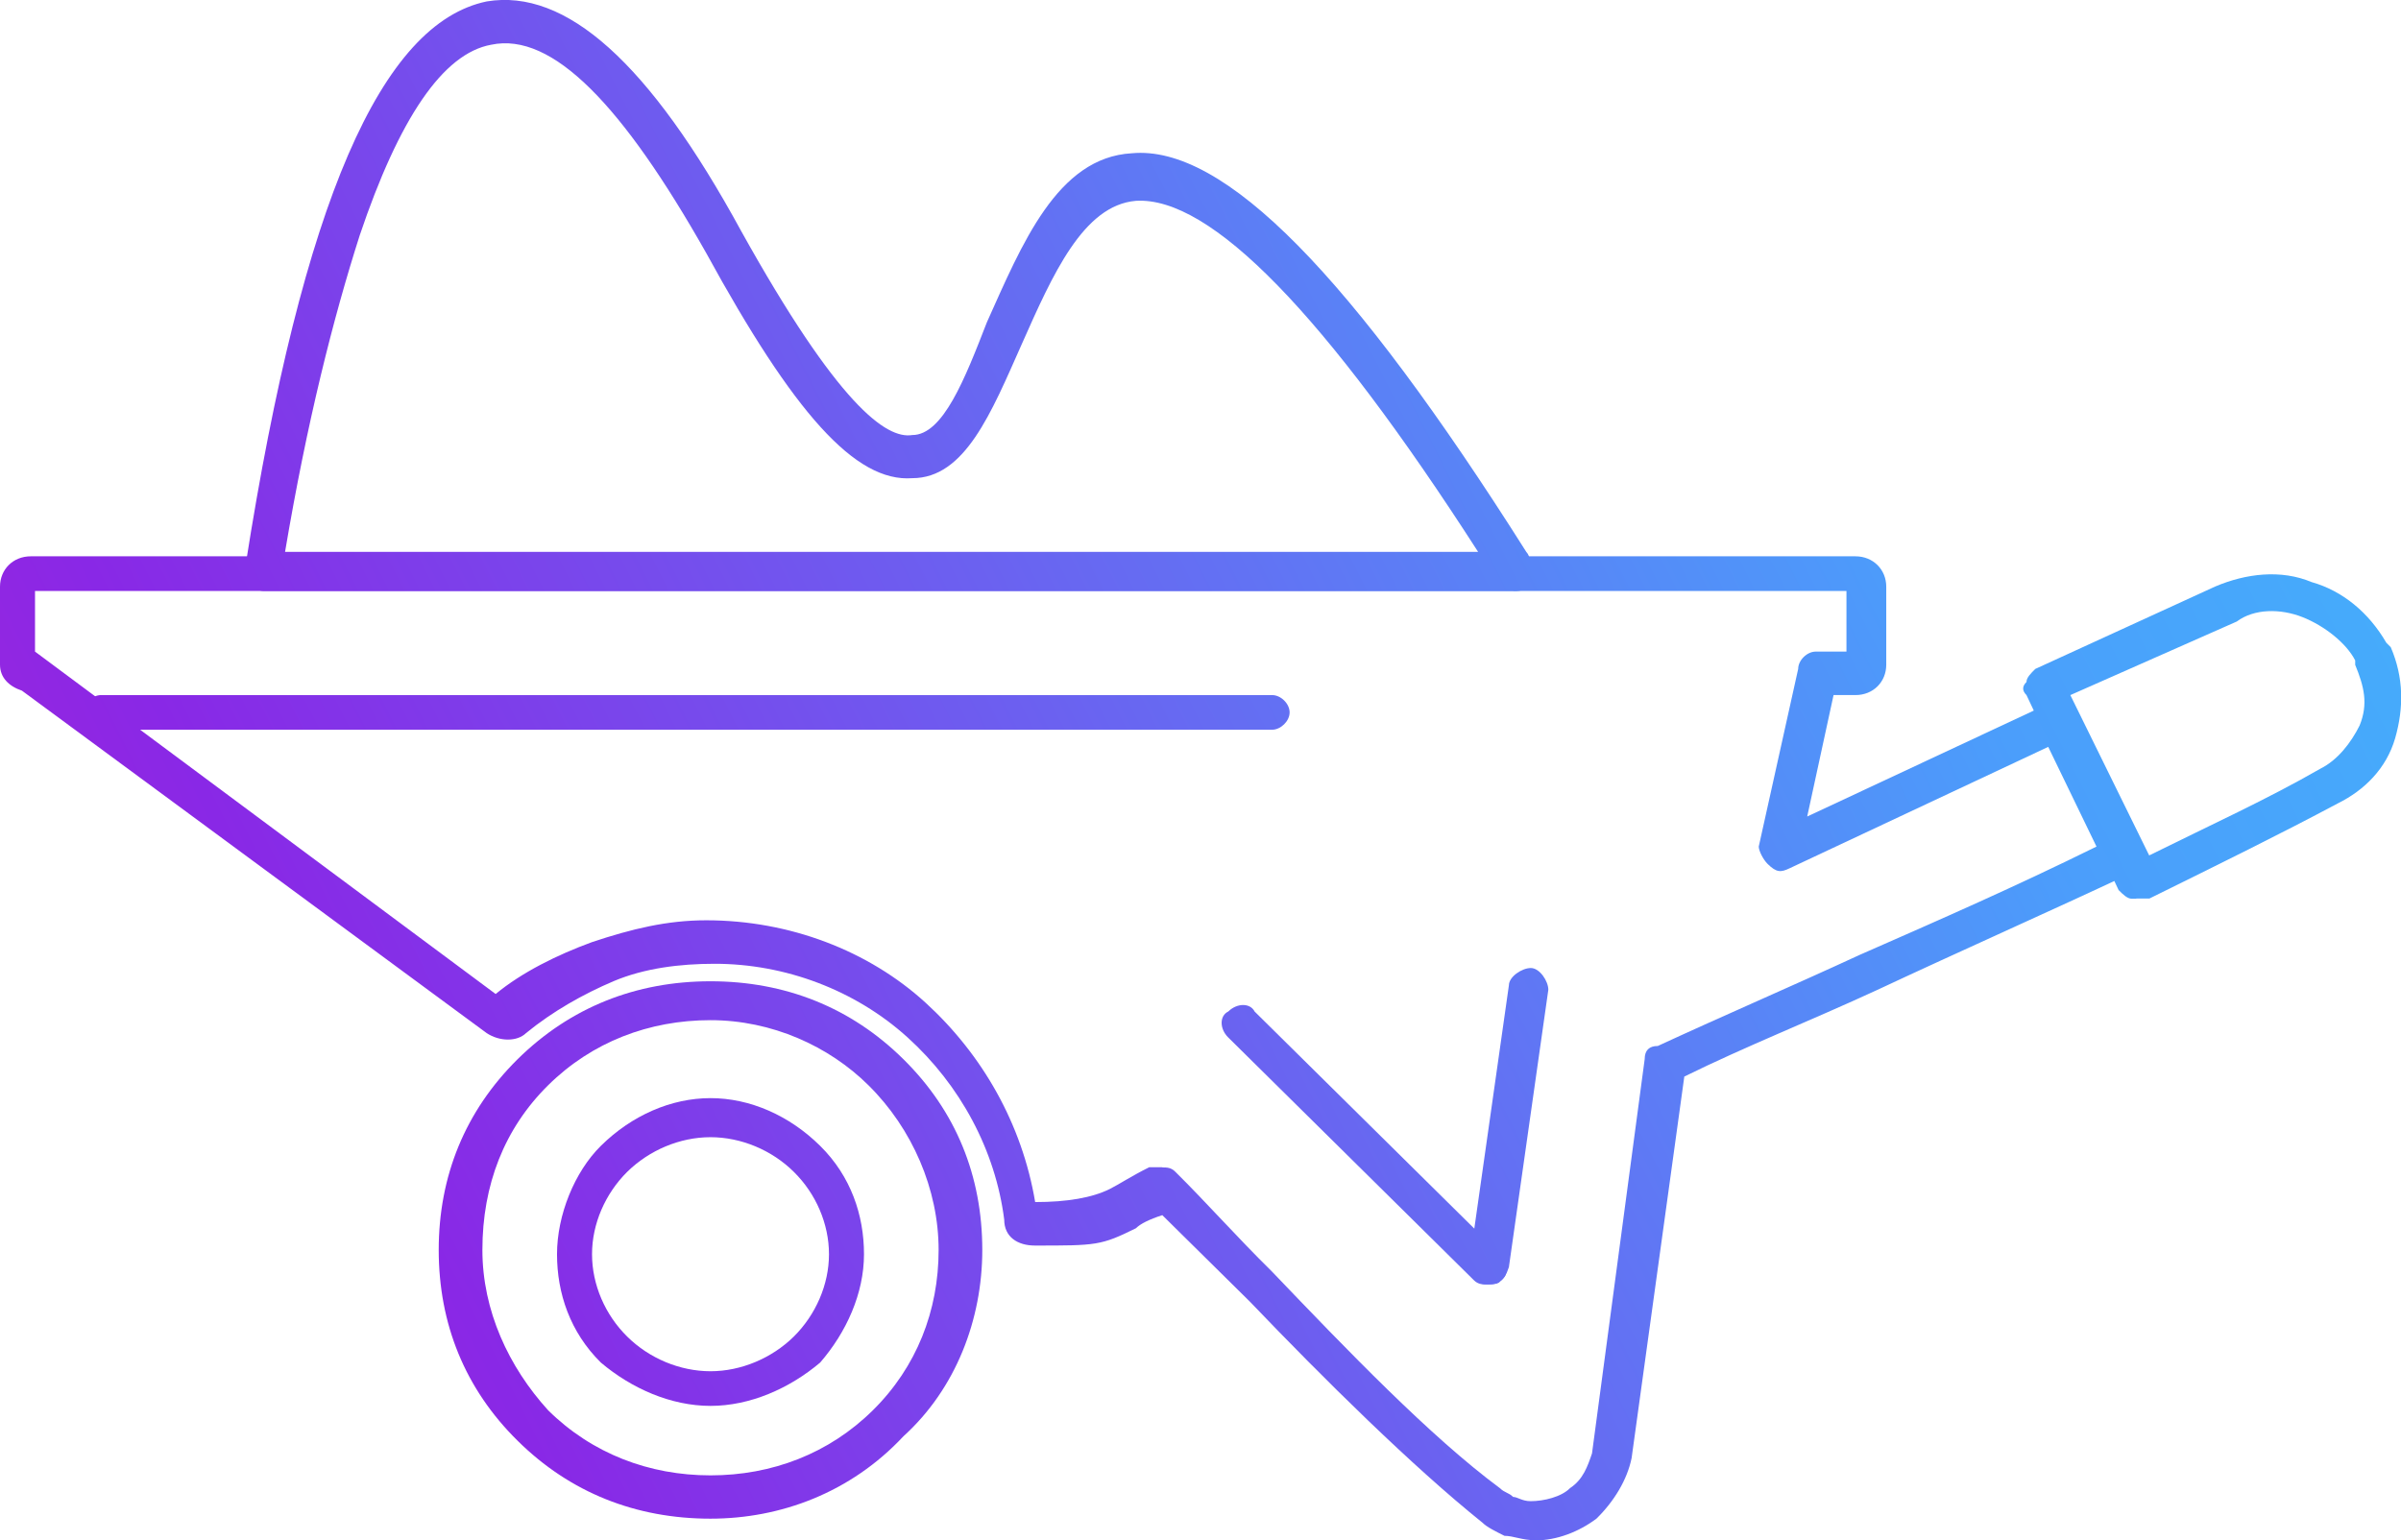 <svg xmlns="http://www.w3.org/2000/svg" xmlns:xlink="http://www.w3.org/1999/xlink" id="Layer_2" data-name="Layer 2" viewBox="0 0 135.78 87.13"><defs><style>      .cls-1 {        fill: url(#linear-gradient-8);      }      .cls-2 {        fill: url(#linear-gradient-7);      }      .cls-3 {        fill: url(#linear-gradient-5);      }      .cls-4 {        fill: url(#linear-gradient-6);      }      .cls-5 {        fill: url(#linear-gradient-4);      }      .cls-6 {        fill: url(#linear-gradient-3);      }      .cls-7 {        fill: url(#linear-gradient-2);      }      .cls-8 {        fill: url(#linear-gradient);      }    </style><linearGradient id="linear-gradient" x1="188.4" y1="-3.84" x2="-41.05" y2="111.79" gradientUnits="userSpaceOnUse"><stop offset="0" stop-color="#35d2fd"></stop><stop offset=".34" stop-color="#4b9efb"></stop><stop offset=".7" stop-color="#8928e6"></stop><stop offset="1" stop-color="#e61ab6"></stop></linearGradient><linearGradient id="linear-gradient-2" x1="188.33" y1="-4" x2="-41.13" y2="111.63" xlink:href="#linear-gradient"></linearGradient><linearGradient id="linear-gradient-3" x1="184.67" y1="-11.25" x2="-44.78" y2="104.38" xlink:href="#linear-gradient"></linearGradient><linearGradient id="linear-gradient-4" x1="193.47" y1="6.21" x2="-35.98" y2="121.84" xlink:href="#linear-gradient"></linearGradient><linearGradient id="linear-gradient-5" x1="194.7" y1="8.64" x2="-34.76" y2="124.27" xlink:href="#linear-gradient"></linearGradient><linearGradient id="linear-gradient-6" x1="169.97" y1="-40.43" x2="-59.49" y2="75.2" xlink:href="#linear-gradient"></linearGradient><linearGradient id="linear-gradient-7" x1="193.58" y1="6.43" x2="-35.87" y2="122.06" xlink:href="#linear-gradient"></linearGradient><linearGradient id="linear-gradient-8" x1="175.85" y1="-28.76" x2="-53.6" y2="86.87" xlink:href="#linear-gradient"></linearGradient></defs><g id="Layer_1-2" data-name="Layer 1"><g id="B_-_78_wheelbarrow_Barrow_farm_garden_gardening_tools" data-name="B - 78, wheelbarrow, Barrow, farm, garden, gardening, tools"><g><path class="cls-8" d="M40.18,79.53c-2.23,0-4.46-.98-6.2-2.45-1.74-1.72-2.48-3.92-2.48-6.13s.99-4.66,2.48-6.13c1.74-1.72,3.97-2.7,6.2-2.7s4.46.98,6.2,2.7c1.74,1.72,2.48,3.92,2.48,6.13s-.99,4.41-2.48,6.13h0c-1.74,1.47-3.97,2.45-6.2,2.45ZM40.18,64.33c-1.74,0-3.47.74-4.71,1.96-1.24,1.23-1.99,2.94-1.99,4.66s.74,3.43,1.99,4.66c1.24,1.23,2.98,1.96,4.71,1.96s3.47-.74,4.71-1.96h0c1.24-1.23,1.99-2.94,1.99-4.66s-.74-3.43-1.99-4.66c-1.24-1.23-2.98-1.96-4.71-1.96Z"></path><path class="cls-7" d="M40.18,85.91c-4.22,0-7.94-1.47-10.91-4.41-2.98-2.94-4.46-6.62-4.46-10.79s1.49-7.85,4.46-10.79c2.98-2.94,6.7-4.41,10.91-4.41s7.94,1.47,10.91,4.41c2.98,2.94,4.46,6.62,4.46,10.79,0,3.92-1.49,7.85-4.46,10.54h0c-2.98,3.19-6.95,4.66-10.91,4.66ZM40.18,57.71c-3.47,0-6.7,1.23-9.18,3.68-2.48,2.45-3.72,5.64-3.72,9.32,0,3.43,1.49,6.62,3.72,9.07,2.48,2.45,5.71,3.68,9.18,3.68s6.7-1.23,9.18-3.68h0c2.48-2.45,3.72-5.64,3.72-9.07s-1.49-6.87-3.97-9.32c-2.23-2.21-5.46-3.68-8.93-3.68Z"></path><path class="cls-6" d="M86.82,87.13q-.25,0,0,0c-.74,0-1.24-.25-1.74-.25-.5-.25-.99-.49-1.24-.74-3.97-3.19-8.93-8.09-13.15-12.5-1.74-1.72-3.47-3.43-4.96-4.9-.74.24-1.24.49-1.49.74-1.98.98-2.23.98-5.71.98h0c-.99,0-1.74-.49-1.74-1.47-.5-3.92-2.48-7.6-5.46-10.3s-6.95-4.17-10.91-4.17c-1.98,0-3.97.25-5.71.98-1.74.74-3.47,1.72-4.96,2.94-.5.49-1.49.49-2.23,0L1.24,39.07c-.74-.25-1.24-.74-1.24-1.47v-4.41c0-.98.74-1.72,1.74-1.72h103.19c.99,0,1.74.74,1.74,1.72v4.41c0,.98-.74,1.72-1.74,1.72h-1.24l-1.49,6.87,13.64-6.38c.5-.25,1.24,0,1.49.49l3.72,7.6c.25.24.25.49,0,.74,0,.25-.25.49-.5.74-4.71,2.21-9.67,4.41-14.39,6.62-3.72,1.72-7.44,3.19-10.91,4.9l-2.98,21.58c-.25,1.23-.99,2.45-1.99,3.43-.99.74-2.23,1.23-3.47,1.23ZM65.73,66.04c.25,0,.5,0,.74.25,1.74,1.72,3.47,3.68,5.46,5.64,4.22,4.41,8.93,9.32,12.9,12.26.25.25.5.25.74.49.25,0,.5.24.99.24.74,0,1.74-.24,2.23-.74.74-.49.99-1.23,1.24-1.96l2.98-22.31c0-.49.25-.74.74-.74,3.72-1.72,7.69-3.43,11.41-5.15,4.47-1.96,8.93-3.92,13.4-6.13l-2.73-5.64-14.63,6.87c-.5.24-.74.24-1.24-.25-.25-.25-.5-.74-.5-.98l2.23-10.05c0-.49.5-.98.99-.98h1.74v-3.43H1.98v3.43h0l26.05,19.37c1.49-1.23,3.47-2.21,5.46-2.94,2.23-.74,4.22-1.23,6.45-1.23,4.71,0,9.18,1.72,12.4,4.66,3.22,2.94,5.46,6.87,6.2,11.28q2.73,0,4.22-.74c.5-.25,1.24-.74,2.23-1.23h.74Z"></path><path class="cls-5" d="M84.09,72.66c-.25,0-.5,0-.74-.24l-13.89-13.73c-.5-.49-.5-1.23,0-1.47.5-.49,1.24-.49,1.49,0l13.89,13.73c.5.49.5,1.23,0,1.47,0,.24-.5.24-.74.24Z"></path><path class="cls-3" d="M84.09,72.66h0c-.74,0-1.24-.74-.99-1.23l2.23-15.69c0-.49.74-.98,1.24-.98s.99.74.99,1.23l-2.23,15.69c-.25.74-.5.98-1.24.98Z"></path><path class="cls-4" d="M85.58,33.43H14.88c-.25,0-.74-.24-.74-.49-.25-.25-.25-.49-.25-.98C17.12,11.36,21.58,1.31,27.53.08c4.46-.74,9.18,3.43,14.39,13,5.46,9.81,8.19,11.77,9.67,11.53,1.74,0,2.98-3.19,4.22-6.38,1.98-4.41,3.97-9.32,8.19-9.56,5.21-.49,12.4,6.87,22.32,22.56.25.25.25.74,0,1.23,0,.98-.25.98-.74.98ZM16.12,31.22h67.47c-8.68-13.49-15.13-20.11-19.35-19.86-2.98.25-4.71,4.17-6.45,8.09-1.74,3.92-3.22,7.6-6.2,7.6-3.22.24-6.7-3.68-11.66-12.75C35.22,5.97,31.25,1.8,27.78,2.53c-2.73.49-5.21,4.17-7.44,10.79-1.49,4.66-2.98,10.54-4.22,17.9Z"></path><path class="cls-2" d="M120.8,50.84h-.25c-.25,0-.5-.25-.74-.49l-5.21-11.03c-.25-.25-.25-.49,0-.74,0-.25.25-.49.5-.74l10.17-4.66c1.74-.74,3.72-.98,5.46-.25,1.74.49,3.23,1.72,4.22,3.43h0l.25.25c.74,1.72.74,3.43.25,5.15-.5,1.72-1.74,2.94-3.23,3.68-3.22,1.72-6.7,3.43-10.67,5.39h-.74ZM117.08,39.32l4.46,9.07c3.47-1.72,6.7-3.19,9.67-4.9.99-.49,1.74-1.47,2.23-2.45.5-1.23.25-2.21-.25-3.43v-.25c-.5-.98-1.74-1.96-2.98-2.45-1.24-.49-2.73-.49-3.72.25l-9.43,4.17Z"></path><path class="cls-1" d="M71.93,41.28H5.71c-.5,0-.99-.49-.99-.98s.5-.98.99-.98h66.23c.5,0,.99.49.99.98s-.5.98-.99.98Z"></path></g></g></g></svg>